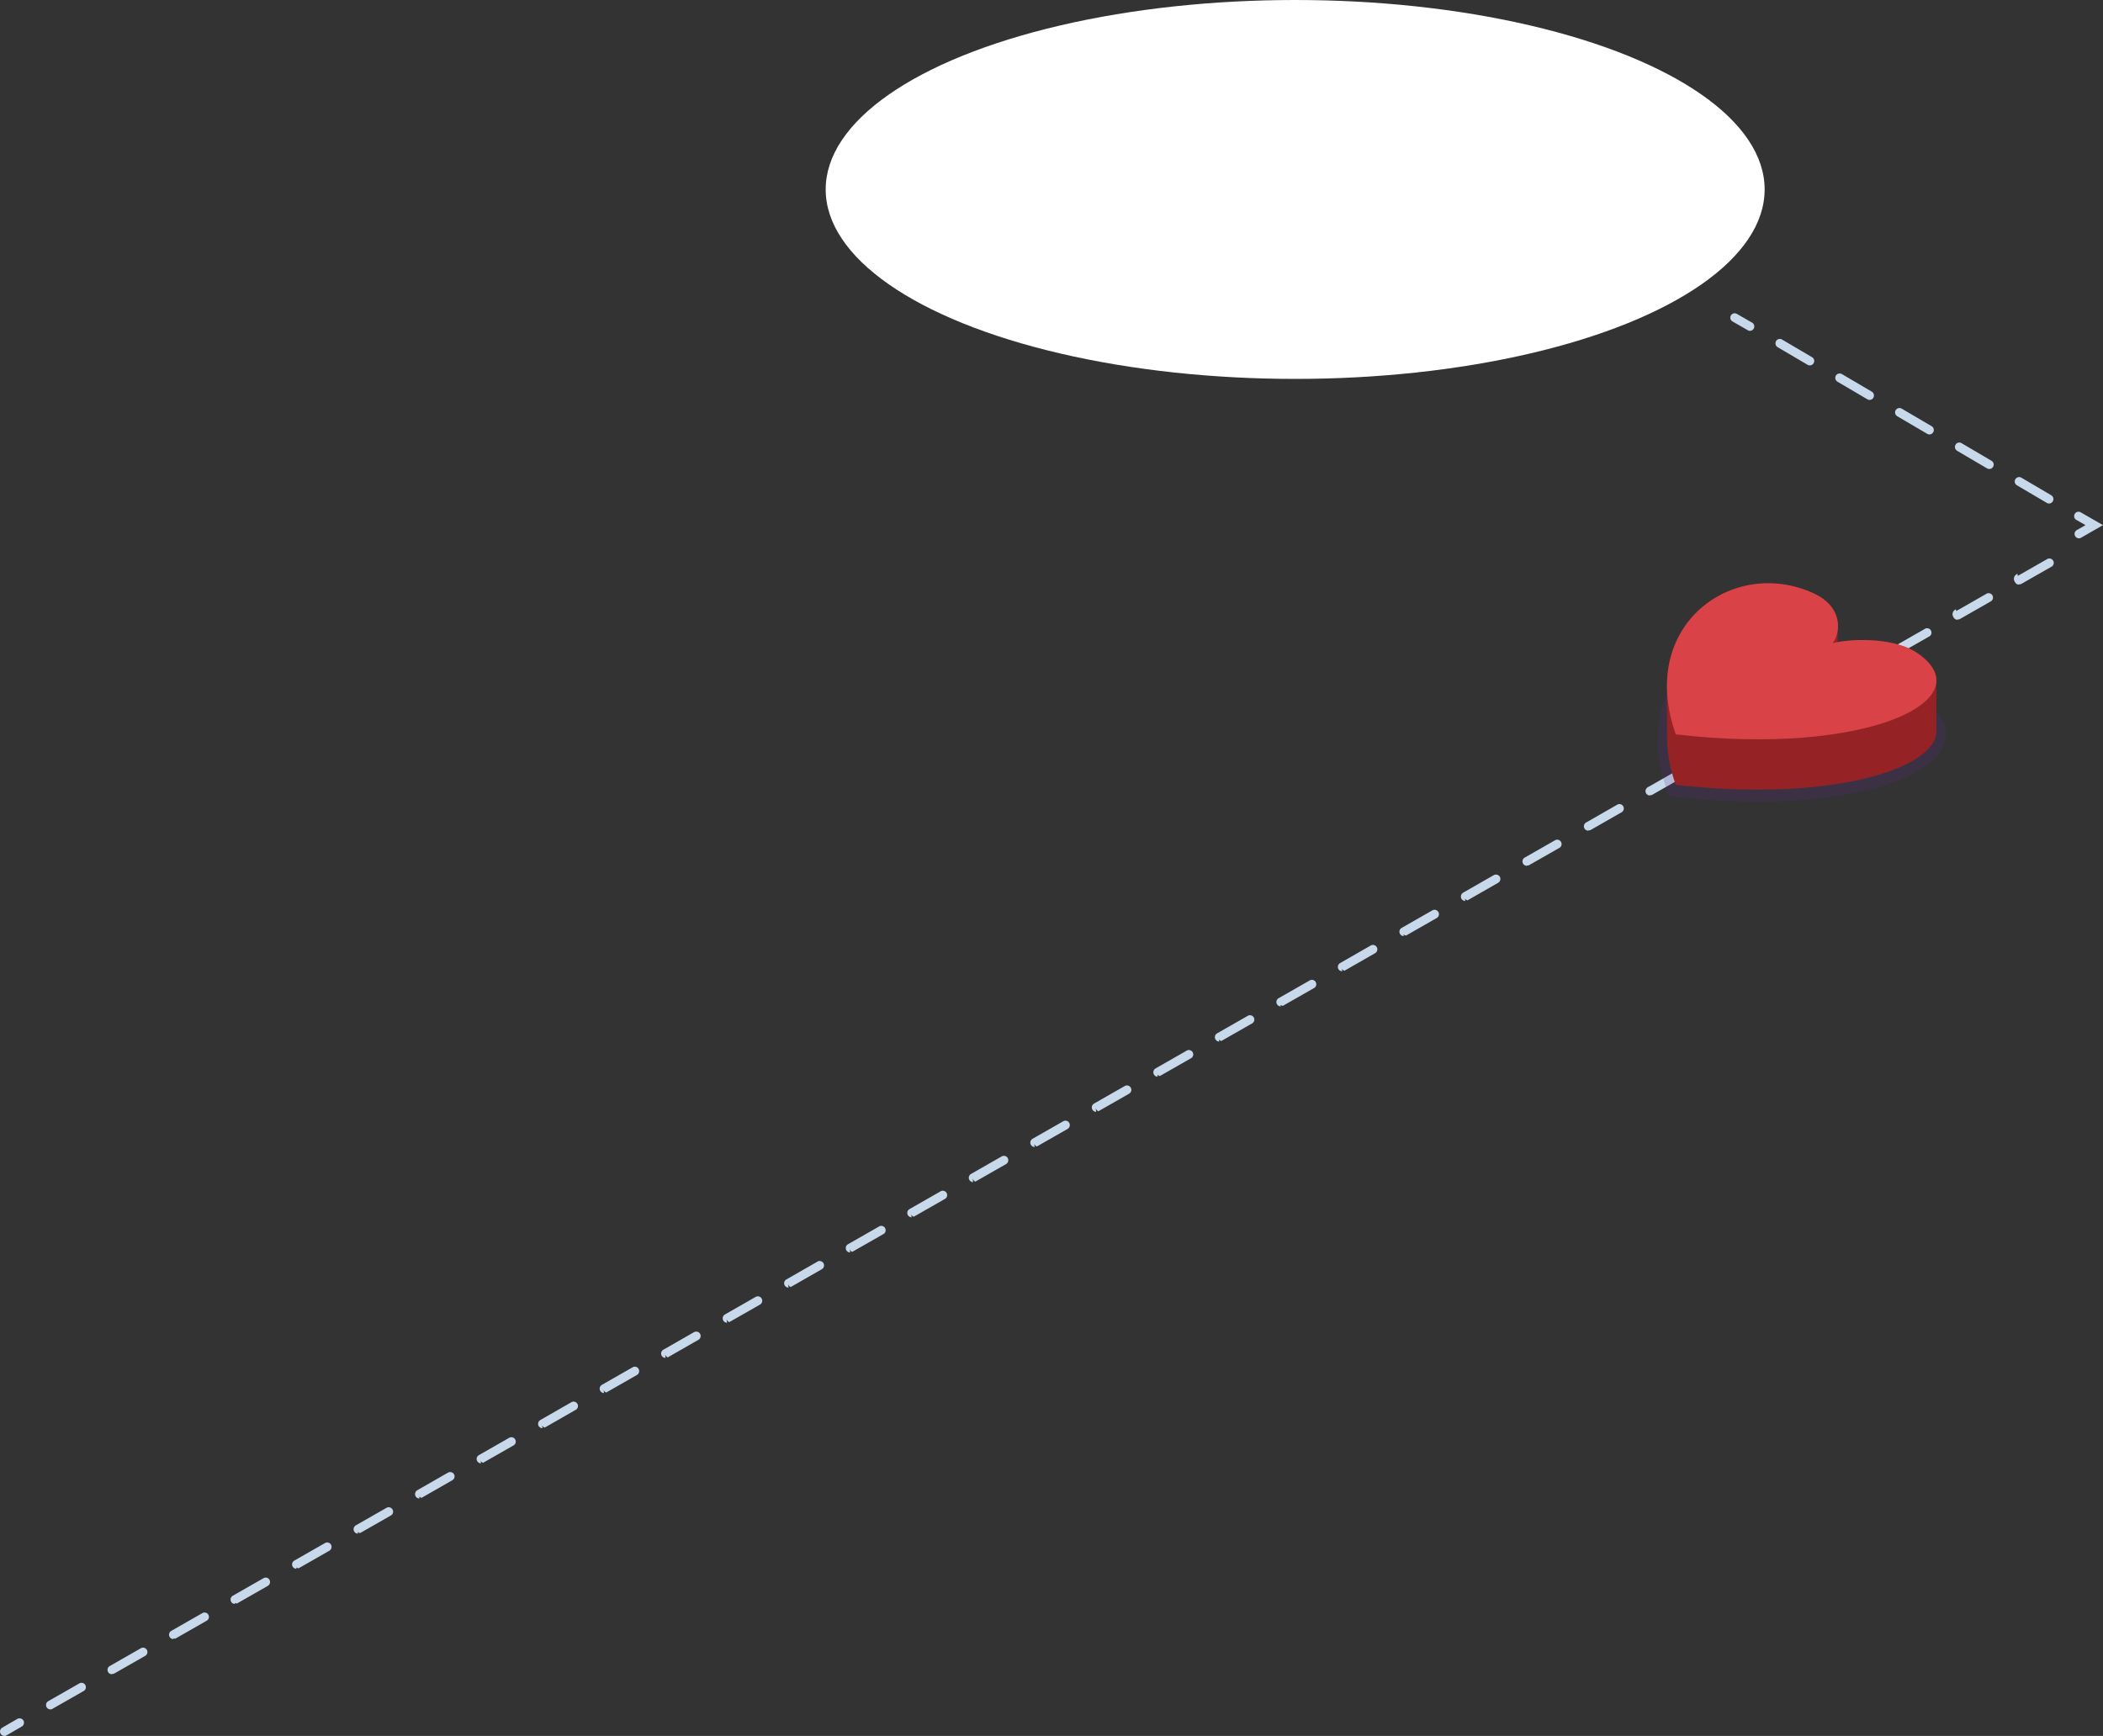 <svg xmlns="http://www.w3.org/2000/svg" viewBox="0 0 239.29 197.55"><rect x="0" y="0" width="239.29" height="197.55" fill="#333333" stroke="none"/><defs><style>.cls-1{isolation:isolate;}.cls-2{fill:#fff;}.cls-3{fill:#c8d9eb;}.cls-4{fill:#602c89;opacity:0.2;mix-blend-mode:multiply;}.cls-5{fill:#952325;}.cls-6{fill:#d94246;}</style></defs><title>資產 25</title><g class="cls-1"><g id="圖層_2" data-name="圖層 2"><g id="banner04"><ellipse class="cls-2" cx="147.37" cy="21.56" rx="53.42" ry="21.56"/><path class="cls-3" d="M199.12,37.65a.45.45,0,0,1-.25-.07l-1.74-1a.5.5,0,0,1-.18-.68.5.5,0,0,1,.68-.18l1.74,1a.5.5,0,0,1-.25.93Z"/><path class="cls-3" d="M233.15,57.3a.45.45,0,0,1-.25-.07l-3.4-2a.5.5,0,1,1,.5-.87l3.4,2a.51.51,0,0,1,.18.69A.5.5,0,0,1,233.15,57.3Zm-6.81-3.93a.47.47,0,0,1-.25-.07l-3.4-2a.51.51,0,0,1-.18-.69.49.49,0,0,1,.68-.18l3.4,2a.5.5,0,0,1-.25.94Zm-6.8-3.93a.45.45,0,0,1-.25-.07l-3.41-2a.51.51,0,0,1-.18-.69.5.5,0,0,1,.68-.18l3.41,2a.51.51,0,0,1,.18.69A.5.5,0,0,1,219.54,49.44Zm-6.81-3.93a.47.47,0,0,1-.25-.07l-3.4-2a.52.52,0,0,1-.19-.69.51.51,0,0,1,.69-.18l3.4,2a.51.51,0,0,1,.18.69A.5.5,0,0,1,212.73,45.51Zm-6.81-3.93a.47.47,0,0,1-.25-.07l-3.4-2a.51.51,0,0,1-.18-.69.49.49,0,0,1,.68-.18l3.4,2a.5.5,0,0,1-.25.94Z"/><path class="cls-3" d="M236.55,61.26a.5.5,0,0,1-.25-.93l1-.57-1-.57a.5.5,0,1,1,.5-.86l2.49,1.43-2.49,1.43A.45.45,0,0,1,236.55,61.26Z"/><path class="cls-3" d="M5.73,194.53a.5.5,0,0,1-.25-.93l3.5-2a.5.5,0,1,1,.5.86l-3.5,2A.47.47,0,0,1,5.73,194.53Zm7-4a.5.5,0,0,1-.25-.93l3.5-2a.5.5,0,1,1,.5.86l-3.5,2A.43.43,0,0,1,12.72,190.49Zm7-4a.5.5,0,0,1-.25-.93l3.5-2a.5.5,0,1,1,.5.86l-3.5,2A.47.47,0,0,1,19.72,186.45Zm7-4a.5.5,0,0,1-.25-.93l3.5-2a.49.49,0,0,1,.68.18.51.51,0,0,1-.18.69l-3.5,2A.54.54,0,0,1,26.71,182.41Zm7-4a.5.5,0,0,1-.25-.93l3.5-2a.5.5,0,0,1,.68.18.51.51,0,0,1-.18.69l-3.5,2A.57.57,0,0,1,33.71,178.37Zm7-4a.5.5,0,0,1-.43-.25.51.51,0,0,1,.18-.69l3.5-2a.5.5,0,0,1,.68.19.49.49,0,0,1-.18.68l-3.5,2A.55.55,0,0,1,40.7,174.34Zm7-4a.51.51,0,0,1-.44-.25.52.52,0,0,1,.19-.69l3.49-2a.51.51,0,0,1,.69.18.5.5,0,0,1-.19.68l-3.49,2A.47.47,0,0,1,47.7,170.3Zm7-4a.5.5,0,0,1-.25-.93l3.5-2a.5.5,0,0,1,.5.86l-3.5,2A.45.45,0,0,1,54.69,166.26Zm7-4a.51.51,0,0,1-.44-.25.51.51,0,0,1,.19-.68l3.49-2a.5.5,0,1,1,.5.86l-3.49,2A.47.47,0,0,1,61.69,162.22Zm7-4a.5.5,0,0,1-.25-.93l3.5-2a.49.49,0,0,1,.68.18.51.51,0,0,1-.18.69l-3.5,2A.54.54,0,0,1,68.68,158.18Zm7-4a.51.51,0,0,1-.44-.25.5.5,0,0,1,.19-.68l3.49-2a.51.51,0,0,1,.69.19.5.5,0,0,1-.19.68l-3.49,2A.57.57,0,0,1,75.68,154.14Zm7-4a.5.5,0,0,1-.43-.25.51.51,0,0,1,.18-.69l3.5-2a.5.5,0,0,1,.5.87l-3.5,2A.55.55,0,0,1,82.67,150.11Zm7-4a.5.5,0,0,1-.44-.25.49.49,0,0,1,.19-.68l3.49-2a.5.5,0,1,1,.5.86l-3.49,2A.47.47,0,0,1,89.67,146.07Zm7-4a.5.5,0,0,1-.25-.93l3.5-2a.5.5,0,1,1,.5.86l-3.5,2A.45.45,0,0,1,96.66,142Zm7-4a.5.5,0,0,1-.43-.25.5.5,0,0,1,.18-.68l3.5-2a.5.5,0,1,1,.5.86l-3.5,2A.43.43,0,0,1,103.65,138Zm7-4a.5.5,0,0,1-.25-.93l3.5-2a.5.5,0,0,1,.68.18.51.51,0,0,1-.18.69l-3.5,2A.57.57,0,0,1,110.65,134Zm7-4a.5.5,0,0,1-.25-.93l3.5-2a.5.5,0,0,1,.68.18.51.51,0,0,1-.18.69l-3.5,2A.54.54,0,0,1,117.64,129.91Zm7-4a.5.5,0,0,1-.43-.25.51.51,0,0,1,.18-.69l3.5-2a.5.5,0,0,1,.5.87l-3.5,2A.59.59,0,0,1,124.64,125.88Zm7-4a.5.5,0,0,1-.43-.25.51.51,0,0,1,.18-.69l3.5-2a.5.5,0,1,1,.5.86l-3.5,2A.45.45,0,0,1,131.63,121.84Zm7-4a.5.5,0,0,1-.25-.93l3.5-2a.5.5,0,0,1,.68.18.5.5,0,0,1-.18.68l-3.5,2A.47.47,0,0,1,138.63,117.8Zm7-4a.5.5,0,0,1-.25-.93l3.5-2a.5.5,0,1,1,.5.86l-3.5,2A.45.45,0,0,1,145.62,113.76Zm7-4a.52.52,0,0,1-.44-.25.51.51,0,0,1,.19-.68l3.49-2a.5.5,0,1,1,.5.87l-3.49,2A.57.57,0,0,1,152.62,109.72Zm7-4a.5.5,0,0,1-.25-.93l3.5-2a.5.5,0,0,1,.5.87l-3.5,2A.54.54,0,0,1,159.61,105.68Zm7-4a.51.51,0,0,1-.44-.25.52.52,0,0,1,.19-.69l3.49-2a.52.52,0,0,1,.69.19.51.51,0,0,1-.19.68l-3.49,2A.59.59,0,0,1,166.61,101.65Zm7-4a.5.5,0,0,1-.25-.93l3.5-2a.5.5,0,0,1,.5.86l-3.5,2A.45.45,0,0,1,173.6,97.61Zm7-4a.5.5,0,0,1-.44-.25.49.49,0,0,1,.19-.68l3.49-2a.5.5,0,1,1,.5.86l-3.49,2A.47.47,0,0,1,180.6,93.57Zm7-4a.5.5,0,0,1-.25-.93l3.5-2a.5.5,0,0,1,.5.86l-3.5,2A.45.45,0,0,1,187.59,89.53Zm7-4a.5.5,0,0,1-.25-.93l3.49-2a.49.49,0,0,1,.68.18.51.51,0,0,1-.18.69l-3.49,2A.57.57,0,0,1,194.59,85.49Zm7-4a.5.5,0,0,1-.25-.93l3.5-2a.5.5,0,0,1,.5.87l-3.5,2A.54.54,0,0,1,201.58,81.45Zm7-4a.5.5,0,0,1-.43-.25.51.51,0,0,1,.18-.69l3.5-2a.5.5,0,0,1,.5.87l-3.5,2A.52.52,0,0,1,208.57,77.42Zm7-4a.5.5,0,0,1-.43-.25.51.51,0,0,1,.18-.69l3.5-2a.5.5,0,1,1,.5.86l-3.5,2A.47.47,0,0,1,215.57,73.38Zm7-4a.5.5,0,0,1-.25-.93l3.5-2a.5.5,0,1,1,.5.86l-3.5,2A.45.45,0,0,1,222.56,69.34Zm7-4a.5.5,0,0,1-.25-.93l3.5-2a.5.5,0,0,1,.5.86l-3.5,2A.47.47,0,0,1,229.56,65.3Z"/><path class="cls-3" d="M.5,197.55a.5.5,0,0,1-.43-.25.51.51,0,0,1,.18-.69l1.73-1a.52.52,0,0,1,.69.19.51.51,0,0,1-.19.68l-1.73,1A.45.45,0,0,1,.5,197.55Z"/><path class="cls-4" d="M200.06,91.22a82.37,82.37,0,0,1-9.5-.57l-.65-.08L189.7,90c-1.77-5-1.34-9.73,1.23-13.36a12.54,12.54,0,0,1,10.27-5.24,13.35,13.35,0,0,1,5.56,1.23c.24.11.47.23.69.35a5.09,5.09,0,0,1,2.65,3.44,4.42,4.42,0,0,1,.05,1.53,17.34,17.34,0,0,1,1.79-.08,13.31,13.31,0,0,1,6.42,1.41c.22.13.43.27.63.41,2.69,2,2.55,3.92,2.22,4.9C219.91,88.54,211.41,91.22,200.06,91.22Z"/><path class="cls-5" d="M220.33,77.46c0-1-.61-2-2-3l-.53-.35c-2.56-1.47-6.54-1.43-8.7-1V71.31a3.92,3.92,0,0,0-2.22-3.5c-.19-.11-.39-.21-.6-.31C198.63,64,189.68,69,189.68,78.06v0l0,5.71a16.3,16.3,0,0,0,1,5.54c17.47,2,29.64-1.78,29.65-6.12l0-5.71Z"/><path class="cls-6" d="M218.37,74.46c7.22,5.27-6.23,11.62-27.69,9.11-4.4-12.42,6.51-20.23,15.64-16.07.21.1.41.2.6.31,2.81,1.62,2.46,4.26,1.62,5.38,1.93-.49,6.49-.7,9.3.92Z"/></g></g></g></svg>